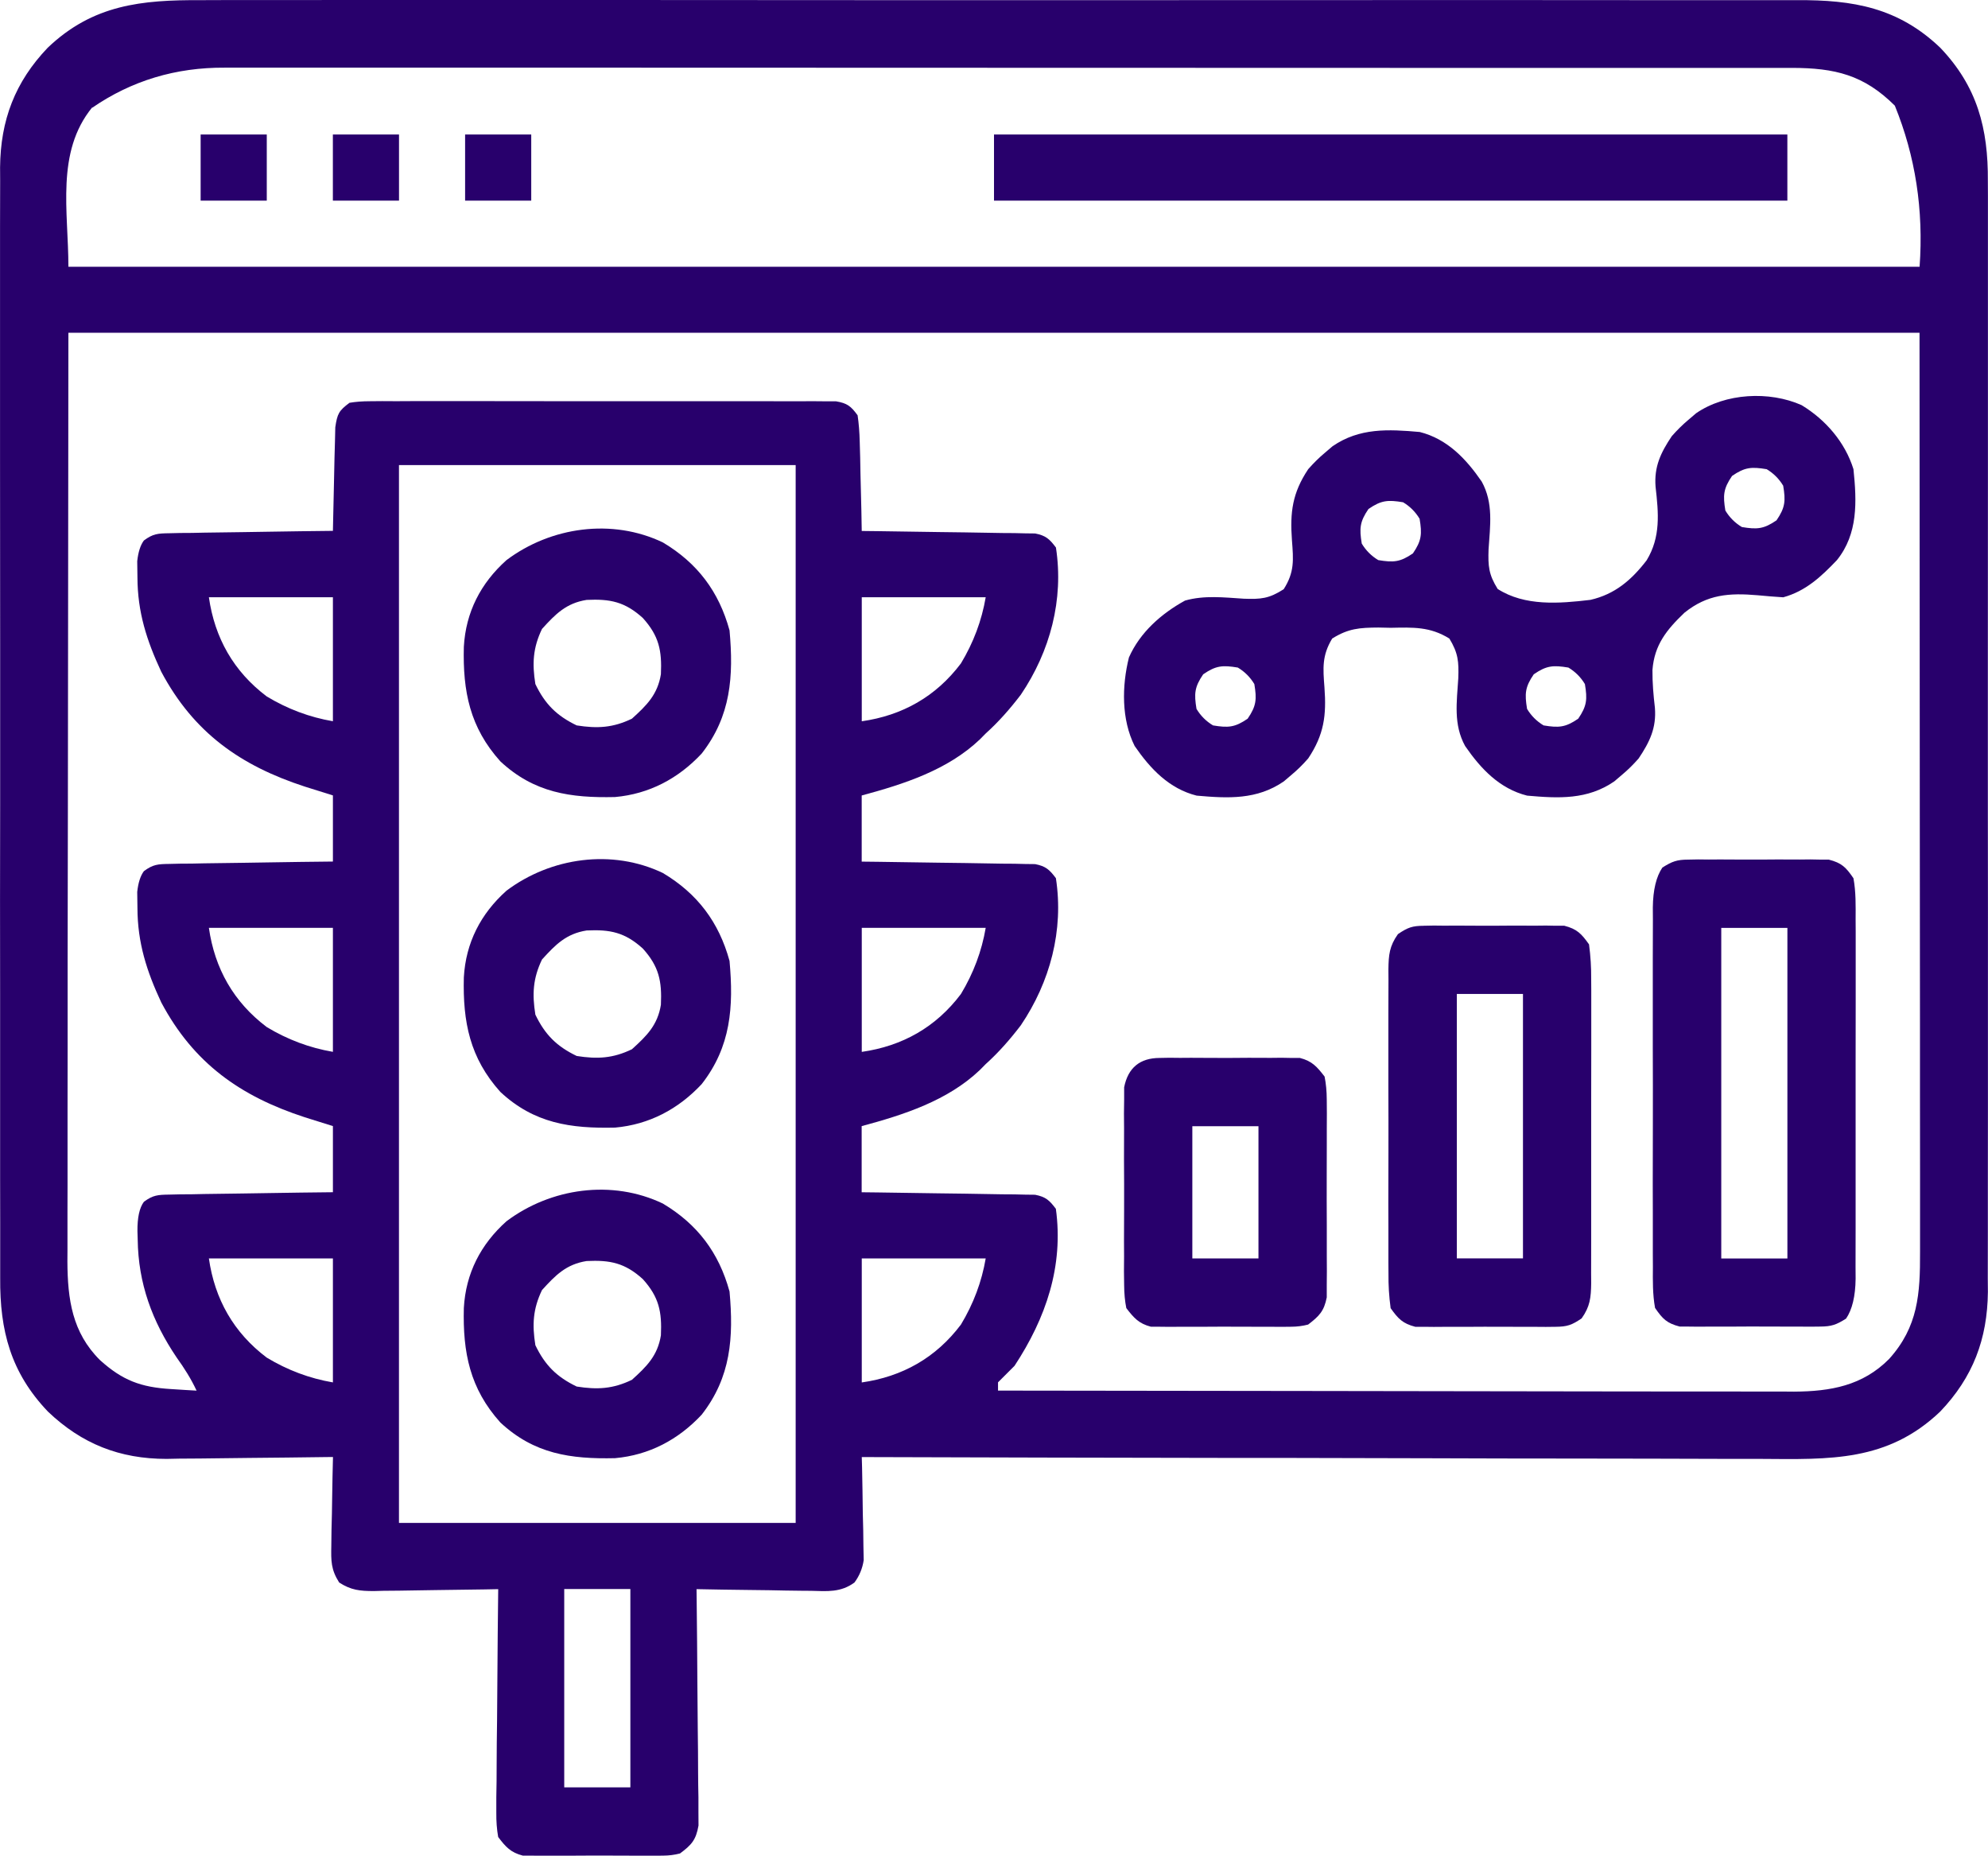 <?xml version="1.0" encoding="UTF-8"?><svg id="a" xmlns="http://www.w3.org/2000/svg" width="53.446" height="49.889" viewBox="0 0 53.446 49.889"><path d="M5.407.004c.192,0,.383,0,.575-.002.524-.002,1.049,0,1.573,0,.566,0,1.132,0,1.698-.002,1.109-.002,2.218-.002,3.326,0,.902,0,1.803,0,2.704,0h1.171C18.899,0,21.344.002,23.787.004c2.097.002,4.192,0,6.289,0,2.435-.002,4.871-.003,7.306-.002h1.166c.9,0,1.8,0,2.699,0,1.098,0,2.194,0,3.292.002.559,0,1.118,0,1.679,0,.512,0,1.024,0,1.538,0,.184,0,.37,0,.555,0,1.511-.009,2.721.2,3.852,1.28.995,1.043,1.289,2.169,1.279,3.584,0,.132.001.265.002.399,0,.362,0,.724,0,1.087,0,.392,0,.785,0,1.177.002.767.002,1.533,0,2.3,0,.623,0,1.246,0,1.87v.811c0,1.691,0,3.383-.002,5.075-.002,1.449,0,2.899,0,4.348.003,1.686.003,3.371.002,5.057v.808c0,.622,0,1.244,0,1.867,0,.759,0,1.517-.002,2.277,0,.386,0,.773,0,1.161,0,.42,0,.839-.002,1.26,0,.121.002.243.003.367-.014,1.27-.402,2.295-1.282,3.217-1.418,1.353-2.97,1.285-4.818,1.272h-.792c-.713,0-1.427-.002-2.142-.006-.671-.002-1.342-.002-2.014-.003-1.329,0-2.657-.003-3.986-.008-1.29-.005-2.581-.008-3.871-.009-.079,0-.158,0-.241,0-.4,0-.798,0-1.198,0-3.311-.005-6.621-.012-9.931-.023.002.092.005.183.008.278.009.417.015.834.02,1.249.005.145.008.289.011.437.002.139.003.278.005.421.002.128.005.256.008.387-.034.224-.117.425-.249.601-.367.269-.728.235-1.163.223-.089,0-.177,0-.268-.002-.28-.002-.561-.008-.842-.014-.19-.002-.381-.005-.572-.007-.467-.005-.933-.012-1.4-.022,0,.082.002.164.003.249.009.778.016,1.556.02,2.334.002.4.006.8.01,1.199.006.386.008.772.009,1.158,0,.219.005.437.009.656v.404c0,.116,0,.235.002.355-.068.387-.184.518-.498.751-.146.038-.296.057-.451.058-.087,0-.176.002-.265.003-.089.001-.184,0-.284-.002-.097,0-.194,0-.293,0-.204,0-.41,0-.614-.002-.313-.002-.625,0-.939.002-.199,0-.399,0-.598,0-.093,0-.187.002-.284.002-.088,0-.174-.002-.265-.003-.075,0-.153,0-.232,0-.329-.085-.46-.233-.663-.501-.036-.204-.053-.425-.05-.662v-.404c.002-.143.005-.288.007-.435,0-.149,0-.297.002-.446,0-.39.006-.781.011-1.172.005-.399.007-.798.009-1.197.005-.782.012-1.565.022-2.347-.118.002-.238.005-.36.007-.441.008-.883.014-1.325.018-.191.002-.383.006-.573.009-.274.006-.549.008-.823.01-.085.002-.172.004-.259.007-.377,0-.617-.023-.936-.23-.221-.349-.219-.576-.211-.989,0-.139.003-.278.005-.421.003-.145.008-.289.011-.437.002-.147.005-.293.007-.443.005-.362.012-.723.022-1.084-.066,0-.131.002-.198.002-.688.01-1.375.017-2.06.023-.255.002-.511.005-.767.009-.37.006-.739.008-1.107.01-.113.002-.226.005-.342.007-1.259,0-2.278-.402-3.19-1.272C.288,36.9-.006,35.773.005,34.359c0-.132,0-.263,0-.399-.002-.362,0-.724,0-1.088,0-.391,0-.784-.002-1.175,0-.766,0-1.533,0-2.299,0-.623,0-1.246,0-1.87v-.269c0-.181,0-.362,0-.542C0,25.025,0,23.334.004,21.643c.002-1.45.002-2.9,0-4.35-.003-1.685-.003-3.37-.003-5.056,0-.18,0-.36,0-.54v-.269c0-.621,0-1.243,0-1.866,0-.759,0-1.517,0-2.277,0-.386,0-.773,0-1.159C0,5.707.002,5.287.004,4.867c0-.121,0-.243-.002-.367.012-1.27.401-2.295,1.281-3.217C2.498.124,3.804-.004,5.407.004ZM2.478,2.888c-.984,1.207-.639,2.798-.639,4.284h49.768c.11-1.528-.112-2.972-.666-4.332-.831-.826-1.608-1.014-2.773-1.015-.075,0-.151,0-.229,0h-1.307c-.503,0-1.007,0-1.51,0-.542,0-1.085,0-1.629,0-1.063,0-2.126,0-3.189,0h-2.593c-2.45,0-4.9-.002-7.35-.002h-.801c-2.144,0-4.287,0-6.43-.002-2.2,0-4.401-.002-6.602-.002-1.236,0-2.472,0-3.707,0-1.052,0-2.104-.002-3.156,0h-1.61c-.491,0-.982,0-1.474,0-.178,0-.355,0-.533,0-1.321-.009-2.511.35-3.568,1.077l-.002-.002ZM1.839,8.948c-.005,4.231-.009,8.463-.014,12.824-.002,1.336-.005,2.673-.007,4.049,0,.798,0,1.597,0,2.395,0,.533,0,1.067-.002,1.601,0,.681-.002,1.362,0,2.042,0,.249,0,.5-.002.749,0,.338,0,.675,0,1.014,0,.097,0,.195-.002.294.006,1.016.128,1.907.878,2.651.602.542,1.091.728,1.908.777.13.009.259.017.391.025.098.005.197.011.296.017-.151-.322-.328-.601-.534-.888-.662-.978-1.034-1.997-1.049-3.173-.002-.075-.005-.15-.007-.227-.003-.365.054-.628.173-.788.244-.182.379-.19.681-.194.098-.002.196-.005.296-.007.106,0,.21-.002.319-.002.108-.002.216-.005.328-.007.344-.006.69-.01,1.035-.014.235-.003.468-.008.702-.011.573-.01,1.148-.017,1.721-.023v-1.778c-.249-.077-.499-.156-.756-.237-1.732-.564-2.989-1.452-3.859-3.088-.391-.838-.637-1.601-.64-2.536-.002-.145-.003-.288-.006-.435.027-.247.086-.432.179-.557.244-.183.379-.191.681-.195.098-.002.196-.005.296-.007.106,0,.21-.002.319-.002.108-.002.216-.005.328-.007.344-.006.69-.01,1.035-.014.235-.003.468-.008.702-.011.573-.01,1.148-.017,1.721-.023v-1.778c-.25-.078-.502-.157-.756-.237-1.732-.564-2.989-1.452-3.859-3.088-.391-.838-.637-1.601-.64-2.536-.002-.145-.003-.288-.006-.435.027-.247.086-.432.179-.557.244-.183.379-.191.681-.195.098-.002.196-.005.296-.007.106,0,.21-.002.319-.002.108-.002.216-.005.328-.007.344-.006.69-.01,1.035-.014.235-.003.468-.008.702-.011.573-.01,1.148-.017,1.721-.023.002-.092.003-.186.006-.28.007-.344.015-.688.023-1.031.006-.221.01-.443.014-.665.005-.139.008-.279.012-.421.003-.129.006-.257.009-.39.055-.364.095-.441.381-.656.166-.028.347-.042.544-.042.113,0,.224-.002.339-.003.122,0,.246,0,.372.002.13,0,.259,0,.392-.002.429,0,.859,0,1.288,0,.297,0,.596,0,.893,0,.624,0,1.247,0,1.872.002.722,0,1.444,0,2.166,0,.618,0,1.239,0,1.859,0,.37,0,.74,0,1.109,0,.413,0,.826,0,1.238.002.123,0,.247,0,.374-.002.113,0,.224.002.339.003h.295c.302.051.401.13.581.376.032.215.051.453.057.713.005.139.008.278.012.421.002.147.006.293.008.442.003.148.008.296.011.444.01.363.018.727.023,1.09.147,0,.293.003.443.005.542.007,1.085.016,1.628.024.235.003.469.007.704.009.337.005.674.01,1.011.017.106,0,.211,0,.319.002.098.002.197.005.296.007.087,0,.172.002.261.003.286.056.385.147.559.378.215,1.401-.155,2.79-.944,3.957-.289.378-.59.723-.944,1.042-.051.052-.104.104-.156.158-.866.825-2.044,1.204-3.178,1.509v1.778c.147,0,.293.003.443.005.542.007,1.085.016,1.628.024.235.003.469.007.704.009.337.005.674.01,1.011.017.106,0,.211,0,.319.002.098.002.197.004.296.007.087,0,.172.002.261.003.286.056.385.147.559.378.215,1.401-.155,2.79-.944,3.957-.289.378-.59.723-.944,1.042-.051.052-.104.104-.156.158-.866.825-2.044,1.204-3.178,1.509v1.778c.147,0,.293.003.443.005.542.007,1.085.016,1.628.024.235.003.469.007.704.009.337.005.674.01,1.011.017.106,0,.211,0,.319.002.098.002.197.004.296.007.087,0,.172.002.261.003.287.056.385.147.559.378.212,1.539-.267,2.938-1.111,4.221-.148.148-.295.295-.444.444v.222c2.865.005,5.73.009,8.596.011,1.33,0,2.661.003,3.991.006,1.159.002,2.32.003,3.479.005.613,0,1.228,0,1.842.002.577,0,1.156.002,1.735,0,.212,0,.424,0,.636.002.29,0,.58,0,.871,0,.082,0,.165,0,.251.002.98-.006,1.841-.158,2.555-.878.781-.867.836-1.751.832-2.876,0-.106,0-.211,0-.32,0-.354,0-.708,0-1.063v-.774c0-.691,0-1.383-.002-2.074v-1.946c0-1.897-.002-3.795-.005-5.692-.002-4.238-.005-8.477-.007-12.844H1.839v.004ZM10.726,12.503v28.439h10.665V12.503h-10.665ZM5.616,16.058c.156,1.09.663,1.993,1.556,2.666.558.337,1.151.559,1.778.666v-3.333h-3.333ZM23.168,16.058v3.333c1.091-.156,1.994-.663,2.666-1.556.337-.558.559-1.151.666-1.778h-3.333,0ZM5.616,24.946c.156,1.09.663,1.993,1.556,2.666.558.337,1.151.559,1.778.666v-3.333h-3.333ZM23.168,24.946v3.333c1.091-.156,1.994-.663,2.666-1.556.337-.558.559-1.151.666-1.778h-3.333,0ZM5.616,33.833c.156,1.09.663,1.993,1.556,2.666.558.337,1.151.559,1.778.666v-3.333h-3.333ZM23.168,33.833v3.333c1.091-.156,1.994-.663,2.666-1.556.337-.558.559-1.151.666-1.778h-3.333,0ZM15.169,42.72v5.332h1.778v-5.332h-1.778Z" fill="#28006c"/><path d="M48.434,10.892c.647.391,1.171.999,1.395,1.722.09.871.125,1.736-.444,2.444-.424.445-.841.835-1.444,1-.229-.016-.458-.031-.687-.055-.767-.066-1.354-.025-1.968.469-.478.457-.809.863-.861,1.54-.003.343.026.675.066,1.016.043.541-.14.919-.437,1.362-.145.166-.291.309-.437.431-.071.061-.143.122-.218.186-.722.498-1.497.458-2.344.383-.74-.187-1.242-.718-1.666-1.333-.319-.579-.224-1.184-.184-1.823.016-.448-.003-.677-.24-1.067-.519-.323-.975-.301-1.575-.289-.109-.002-.219-.004-.331-.007-.507.003-.809.024-1.244.296-.276.457-.248.793-.208,1.313.056.754-.01,1.27-.437,1.91-.145.166-.291.309-.437.431-.071.061-.143.122-.218.186-.722.498-1.497.458-2.344.383-.74-.187-1.242-.718-1.666-1.333-.359-.714-.346-1.616-.154-2.383.298-.673.871-1.178,1.508-1.528.519-.147,1.046-.084,1.58-.05.459.016.675,0,1.072-.255.293-.459.263-.787.222-1.317-.055-.754.011-1.27.437-1.91.146-.166.292-.309.437-.431.072-.061.145-.122.218-.186.723-.498,1.497-.458,2.344-.383.74.187,1.243.718,1.666,1.333.319.579.226,1.184.184,1.823-.015.449.002.674.245,1.064.731.468,1.655.393,2.494.293.659-.151,1.104-.534,1.51-1.062.383-.628.321-1.272.241-1.977-.043-.541.139-.919.436-1.362.146-.166.292-.309.437-.431.072-.061.145-.122.218-.186.786-.541,1.966-.604,2.837-.216h0ZM46.566,12.794c-.235.343-.248.523-.181.931.111.185.259.333.444.444.408.068.588.055.931-.18.235-.343.248-.523.18-.931-.111-.185-.259-.333-.444-.444-.408-.068-.588-.055-.929.18h0ZM36.791,13.683c-.235.343-.248.523-.181.931.111.185.259.333.444.444.408.068.588.055.931-.18.235-.343.248-.523.18-.931-.111-.185-.259-.333-.444-.444-.408-.068-.588-.055-.929.18h0ZM32.348,18.127c-.235.343-.248.523-.181.931.111.185.259.333.444.444.408.068.588.055.931-.18.235-.343.248-.523.18-.931-.111-.185-.259-.333-.444-.444-.408-.068-.588-.055-.929.18h0ZM41.235,18.127c-.235.343-.248.523-.181.931.111.185.259.333.444.444.408.068.588.055.931-.18.235-.343.248-.523.18-.931-.111-.185-.259-.333-.444-.444-.408-.068-.588-.055-.929.18h0Z" fill="#28006c"/><path d="M45.392,23.11c.087-.001.176-.003.265-.005.093,0,.187.002.284.003.097,0,.194,0,.293-.002.204,0,.41,0,.614.003.313.002.625,0,.939-.003.199,0,.399,0,.598.002.093,0,.187-.002.284-.003.088,0,.174.003.265.005.076,0,.153,0,.231,0,.347.089.46.203.664.501.067.368.06.731.058,1.105,0,.112,0,.223.002.338,0,.371,0,.741,0,1.112,0,.256,0,.515,0,.772,0,.539,0,1.079-.002,1.617-.002.692,0,1.384,0,2.076.002.531,0,1.062,0,1.594,0,.254,0,.51,0,.765,0,.355,0,.712-.002,1.068,0,.106,0,.211.002.32-.006.474-.092.831-.257,1.072-.262.166-.391.212-.698.214-.088,0-.176.002-.265.003-.093,0-.188,0-.284-.002-.098,0-.195,0-.294,0-.204,0-.409,0-.613-.002-.313-.002-.626,0-.94.002-.199,0-.398,0-.597,0-.094,0-.188.001-.284.002-.095,0-.184,0-.265-.003-.076,0-.154,0-.232,0-.347-.09-.459-.204-.663-.501-.067-.368-.061-.731-.058-1.105,0-.113,0-.224-.002-.339-.002-.37,0-.741,0-1.111,0-.257,0-.516-.002-.772,0-.54,0-1.079.003-1.618.002-.692,0-1.383-.002-2.075,0-.531,0-1.063,0-1.594,0-.255,0-.51,0-.765,0-.356,0-.713.003-1.068,0-.107-.002-.212-.002-.321.006-.472.092-.829.257-1.071.262-.166.391-.213.698-.214ZM46.275,24.946v8.887h1.778v-8.887h-1.778Z" fill="#28006c"/><path d="M38.283,24.888c.087-.001.176-.003.265-.005.093,0,.187.002.284.003.097,0,.194,0,.293-.002.204,0,.41,0,.614.003.313.002.625,0,.939-.003.199,0,.399,0,.598.002.093,0,.187-.002.284-.003.088,0,.174.003.265.005.076,0,.153,0,.231,0,.341.088.46.214.664.501.043.328.06.613.058.941,0,.095,0,.189.002.287,0,.313,0,.625,0,.939,0,.218,0,.434,0,.653,0,.456,0,.911-.002,1.368-.002.584,0,1.169,0,1.752.002.45,0,.899,0,1.347,0,.215,0,.431,0,.647,0,.301,0,.602-.002.903,0,.089,0,.178.002.27-.006.39-.029.626-.257.948-.263.179-.384.223-.698.226-.088,0-.176.002-.265.003-.093,0-.188,0-.284-.002-.098,0-.195,0-.294,0-.204,0-.409,0-.613-.002-.313-.002-.626,0-.94.002-.199,0-.398,0-.597,0-.094,0-.188.001-.284.002-.095,0-.184,0-.265-.003-.076,0-.154,0-.232,0-.339-.088-.46-.215-.663-.501-.044-.328-.061-.613-.058-.941,0-.095,0-.19-.002-.287-.002-.313,0-.626,0-.939,0-.218,0-.435-.002-.654,0-.456,0-.911.003-1.367.002-.584,0-1.169-.002-1.753,0-.449,0-.897,0-1.347,0-.215,0-.431,0-.646,0-.301,0-.602.003-.903,0-.09-.002-.179-.002-.27.006-.391.027-.626.257-.949.263-.178.384-.223.698-.224h0ZM39.166,26.722v7.109h1.778v-7.109h-1.778Z" fill="#28006c"/><path d="M26.723,3.616h21.329v1.778h-21.329v-1.778Z" fill="#28006c"/><path d="M17.824,32.359c.926.553,1.503,1.318,1.789,2.362.112,1.233.039,2.303-.749,3.312-.629.673-1.411,1.087-2.33,1.169-1.192.027-2.175-.113-3.082-.959-.821-.913-1.012-1.882-.982-3.079.052-.932.453-1.711,1.146-2.331,1.194-.897,2.841-1.13,4.209-.474ZM14.573,34.679c-.245.509-.269.931-.18,1.486.259.538.573.852,1.111,1.111.555.088.977.065,1.485-.181.399-.36.691-.649.779-1.196.029-.631-.049-1.027-.486-1.511-.483-.437-.88-.516-1.511-.486-.549.087-.836.38-1.197.778h0Z" fill="#28006c"/><path d="M17.824,23.472c.926.553,1.503,1.318,1.789,2.362.112,1.233.039,2.303-.749,3.312-.629.673-1.411,1.087-2.33,1.169-1.192.027-2.175-.113-3.082-.959-.821-.913-1.012-1.882-.982-3.079.052-.932.453-1.711,1.146-2.331,1.194-.897,2.841-1.13,4.209-.474ZM14.573,25.792c-.245.509-.269.931-.18,1.486.259.538.573.852,1.111,1.111.555.088.977.065,1.485-.181.399-.36.691-.649.779-1.196.029-.631-.049-1.027-.486-1.511-.483-.437-.88-.516-1.511-.486-.549.087-.836.38-1.197.778h0Z" fill="#28006c"/><path d="M17.824,14.585c.926.553,1.503,1.318,1.789,2.362.112,1.233.039,2.303-.749,3.312-.629.673-1.411,1.087-2.33,1.169-1.192.027-2.175-.113-3.082-.959-.821-.913-1.012-1.882-.982-3.079.052-.932.453-1.711,1.146-2.331,1.194-.897,2.841-1.13,4.209-.474ZM14.573,16.905c-.245.509-.269.931-.18,1.486.259.538.573.852,1.111,1.111.555.088.977.065,1.485-.181.399-.36.691-.649.779-1.196.029-.631-.049-1.027-.486-1.511-.483-.437-.88-.516-1.511-.486-.549.087-.836.38-1.197.778h0Z" fill="#28006c"/><path d="M31.174,28.442c.087-.001.176-.003.265-.005.093,0,.187.002.284.003.097,0,.194,0,.293-.002.204,0,.41,0,.614.003.313.002.625,0,.939-.003.199,0,.399,0,.598.002.093,0,.187-.002.284-.003.088,0,.174.003.265.005.076,0,.153,0,.231,0,.328.084.46.236.664.501.038.191.057.396.058.614,0,.123.002.246.003.374,0,.132,0,.264-.002.401,0,.137,0,.272,0,.413,0,.288,0,.576-.002.866-.002.441,0,.883.002,1.326,0,.28,0,.56,0,.839,0,.132,0,.264.002.401,0,.123-.002.246-.003.374,0,.108,0,.218,0,.328-.073.372-.203.503-.501.731-.147.038-.297.057-.451.058-.088,0-.176.002-.265.003-.093,0-.188,0-.284-.002-.098,0-.195,0-.294,0-.204,0-.409,0-.613-.002-.313-.002-.626,0-.94.002-.199,0-.398,0-.597,0-.094,0-.188.001-.284.002s-.184,0-.265-.003c-.076,0-.154,0-.232,0-.327-.084-.46-.237-.663-.501-.038-.191-.057-.396-.058-.614,0-.123-.003-.247-.005-.374,0-.132.002-.264.003-.401,0-.137,0-.273-.002-.413,0-.289,0-.576.003-.866.002-.442,0-.883-.003-1.326,0-.28,0-.56.002-.839,0-.132-.002-.265-.003-.401,0-.123.003-.247.005-.374,0-.109,0-.216,0-.328.104-.525.424-.787.952-.789ZM32.055,30.277v3.555h1.778v-3.555h-1.778Z" fill="#28006c"/><path d="M12.504,3.616h1.778v1.778h-1.778v-1.778Z" fill="#28006c"/><path d="M8.949,3.616h1.778v1.778h-1.778v-1.778Z" fill="#28006c"/><path d="M5.394,3.616h1.778v1.778h-1.778v-1.778Z" fill="#28006c"/></svg>